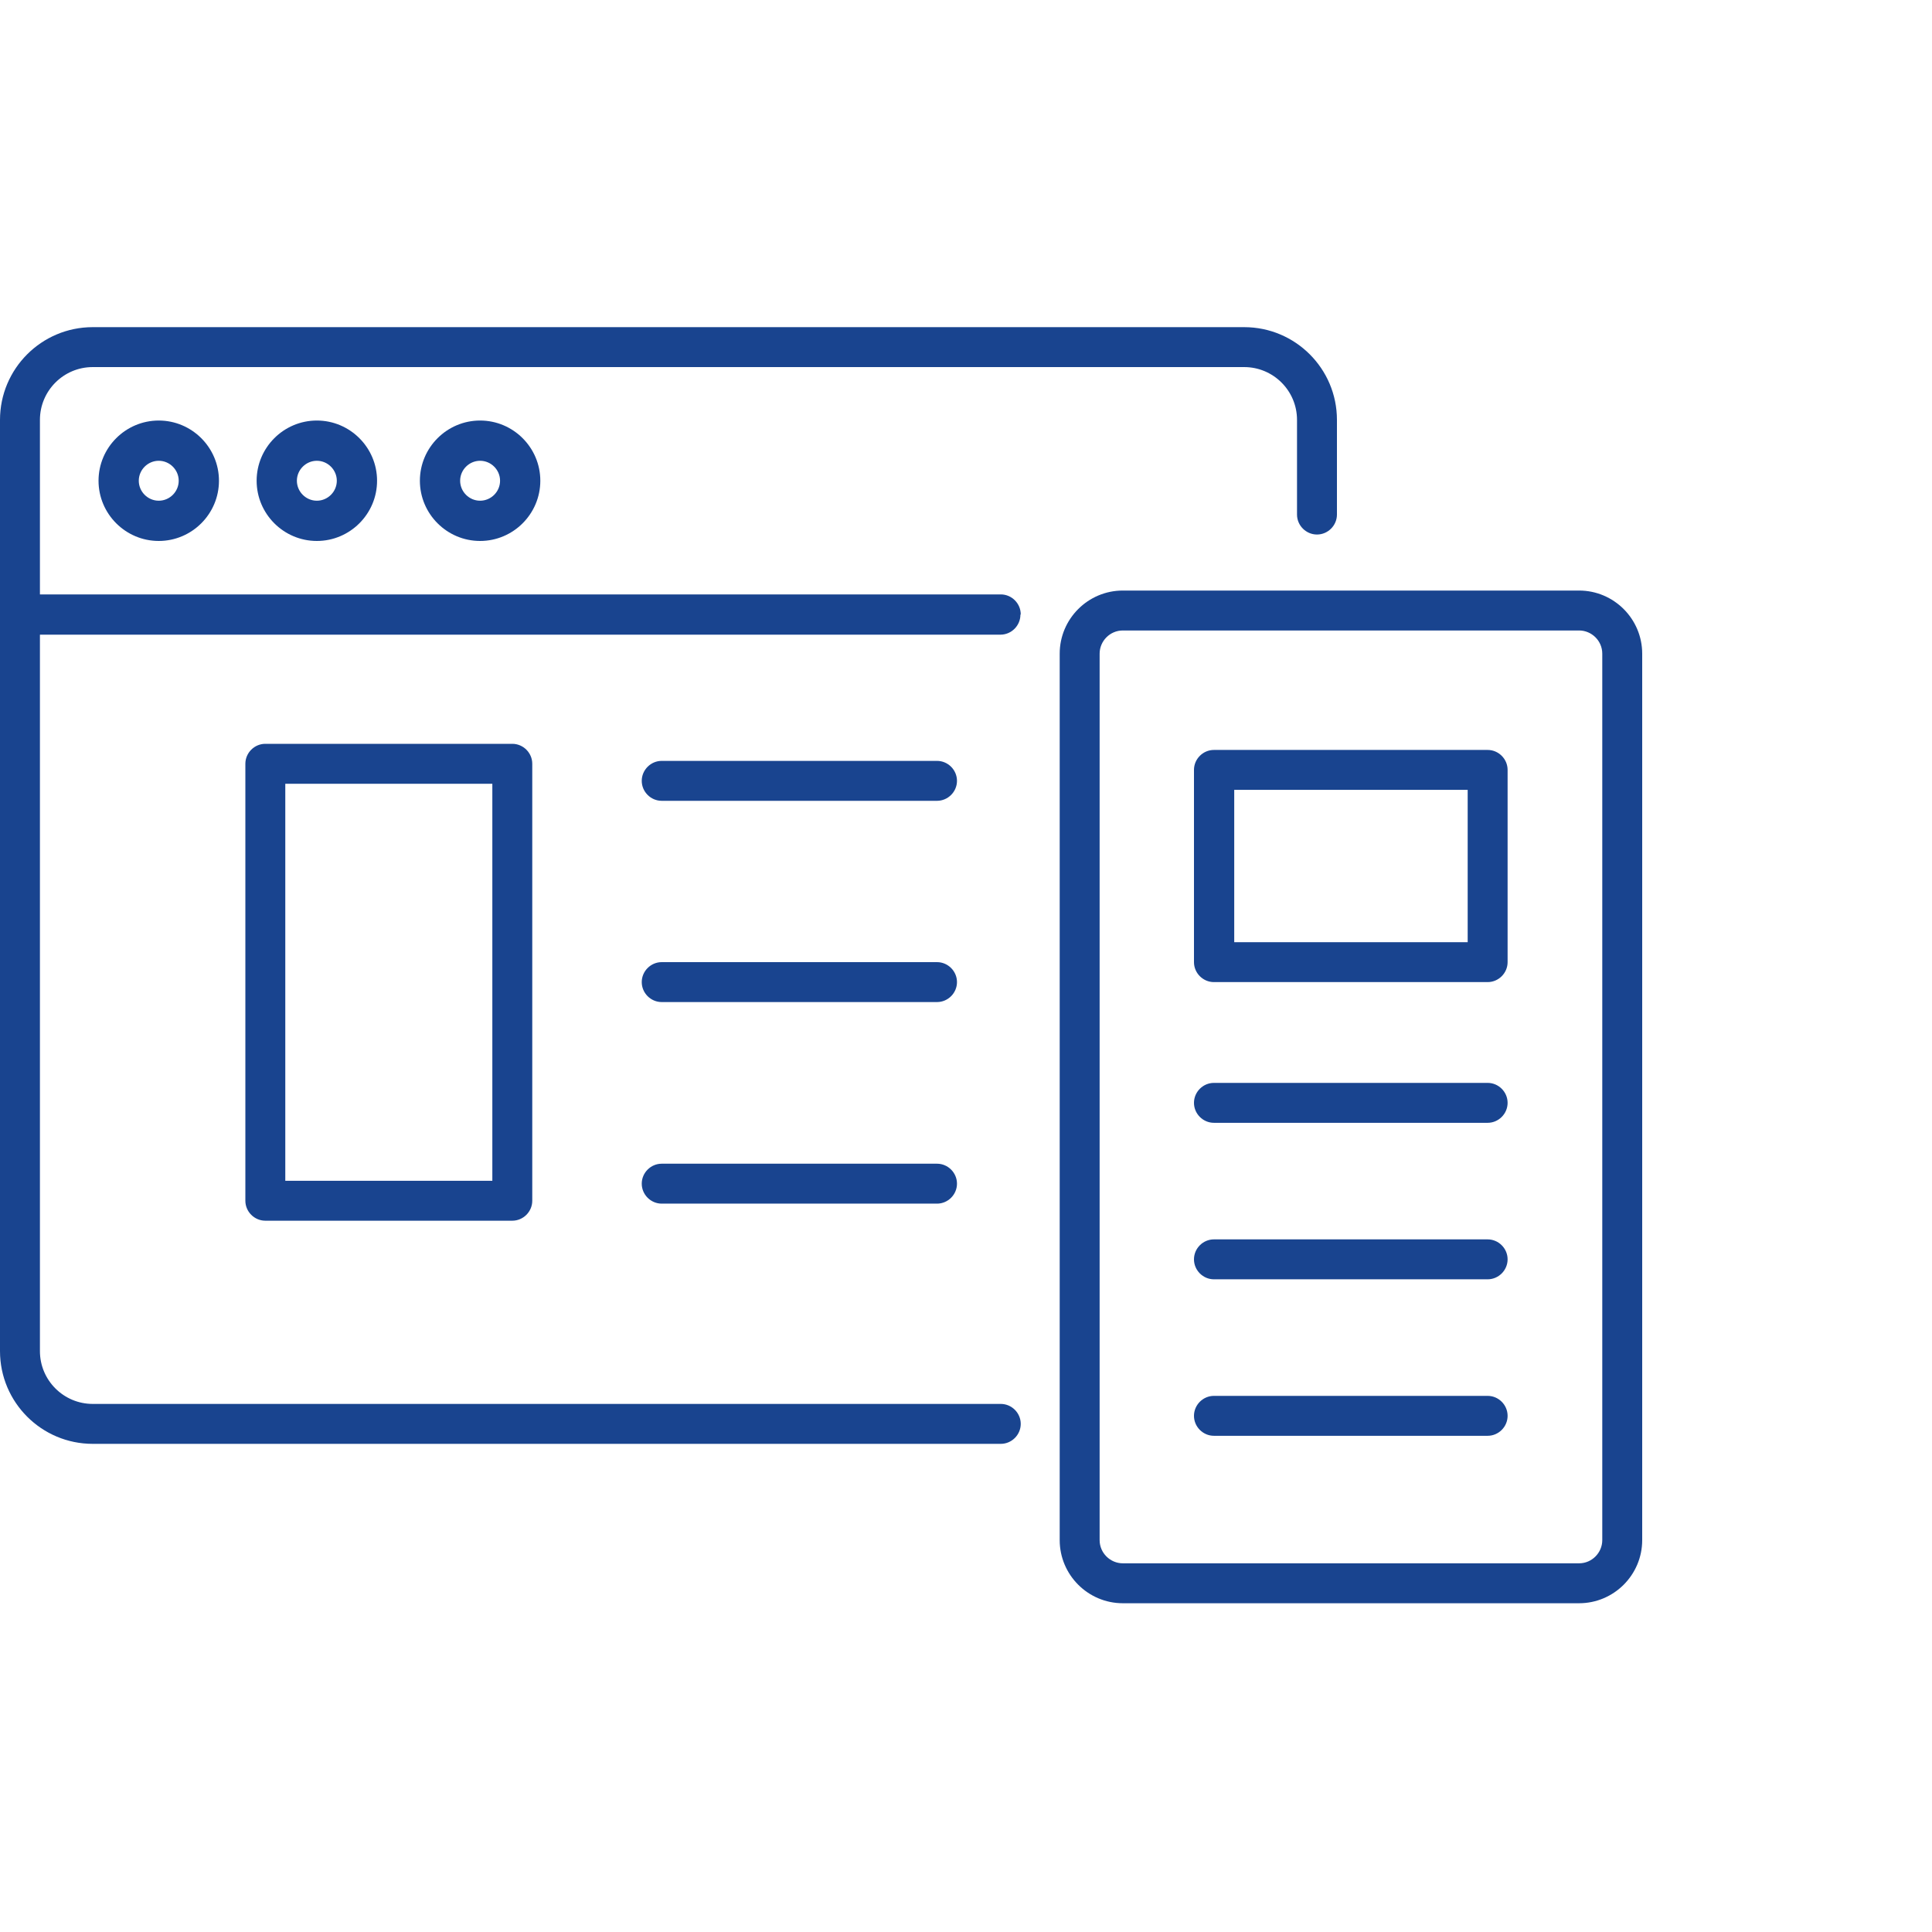 <?xml version="1.0" encoding="UTF-8"?>
<svg id="_レイヤー_1" data-name="レイヤー 1" xmlns="http://www.w3.org/2000/svg" viewBox="0 0 60 60">
  <defs>
    <style>
      .cls-1 {
        fill: #19448f;
      }
    </style>
  </defs>
  <path class="cls-1" d="M31.7,19.08c0-.34-.28-.62-.62-.62H1.24v-5.42c0-.9.73-1.64,1.64-1.64h35.76c.9,0,1.64.73,1.64,1.64v2.94c0,.34.28.62.62.62s.62-.28.62-.62v-2.94c0-1.59-1.29-2.88-2.88-2.88H2.88c-1.59,0-2.88,1.29-2.88,2.88v28.92c0,1.59,1.29,2.88,2.88,2.88h28.2c.34,0,.62-.28.62-.62s-.28-.62-.62-.62H2.88c-.9,0-1.64-.73-1.64-1.64v-22.25h29.83c.34,0,.62-.28.62-.62Z"/>
  <path class="cls-1" d="M3.06,14.93c0,1.03.84,1.87,1.87,1.87s1.87-.84,1.87-1.87-.84-1.87-1.87-1.87-1.87.84-1.87,1.87ZM5.55,14.93c0,.34-.28.62-.62.62s-.62-.28-.62-.62.28-.62.62-.62.62.28.62.62Z"/>
  <path class="cls-1" d="M7.97,14.93c0,1.03.84,1.87,1.87,1.87s1.87-.84,1.87-1.87-.84-1.87-1.87-1.87-1.87.84-1.87,1.87ZM10.46,14.93c0,.34-.28.62-.62.62s-.62-.28-.62-.62.28-.62.62-.62.62.28.62.62Z"/>
  <path class="cls-1" d="M13.04,14.93c0,1.03.84,1.87,1.87,1.87s1.87-.84,1.87-1.87-.84-1.87-1.87-1.87-1.87.84-1.87,1.87ZM15.53,14.93c0,.34-.28.62-.62.62s-.62-.28-.62-.62.28-.62.62-.62.62.28.62.62Z"/>
  <path class="cls-1" d="M8.24,23.1c-.34,0-.62.28-.62.62v13.57c0,.34.28.62.62.62h7.67c.34,0,.62-.28.62-.62v-13.57c0-.34-.28-.62-.62-.62h-7.67ZM15.29,36.67h-6.43v-12.33h6.43v12.33Z"/>
  <path class="cls-1" d="M29.1,23.63h-8.55c-.34,0-.62.28-.62.62s.28.62.62.62h8.55c.34,0,.62-.28.62-.62s-.28-.62-.62-.62Z"/>
  <path class="cls-1" d="M29.1,29.88h-8.55c-.34,0-.62.28-.62.62s.28.62.62.62h8.55c.34,0,.62-.28.62-.62s-.28-.62-.62-.62Z"/>
  <path class="cls-1" d="M29.1,36.14h-8.55c-.34,0-.62.28-.62.62s.28.62.62.62h8.55c.34,0,.62-.28.62-.62s-.28-.62-.62-.62Z"/>
  <path class="cls-1" d="M49.04,18.34h-14.17c-1.08,0-1.96.88-1.96,1.96v27.53c0,1.08.88,1.96,1.96,1.96h14.17c1.08,0,1.96-.88,1.96-1.96v-27.53c0-1.08-.88-1.96-1.96-1.96ZM49.76,47.83c0,.39-.32.72-.72.72h-14.17c-.39,0-.72-.32-.72-.72v-27.53c0-.39.32-.72.72-.72h14.17c.39,0,.72.32.72.72v27.53Z"/>
  <path class="cls-1" d="M46.2,23.29h-8.5c-.34,0-.62.28-.62.62v5.97c0,.34.28.62.62.62h8.5c.34,0,.62-.28.62-.62v-5.97c0-.34-.28-.62-.62-.62ZM45.58,29.26h-7.25v-4.73h7.25v4.73Z"/>
  <path class="cls-1" d="M46.2,33.63h-8.5c-.34,0-.62.28-.62.62s.28.62.62.62h8.5c.34,0,.62-.28.62-.62s-.28-.62-.62-.62Z"/>
  <path class="cls-1" d="M46.2,38.49h-8.5c-.34,0-.62.28-.62.62s.28.62.62.62h8.5c.34,0,.62-.28.62-.62s-.28-.62-.62-.62Z"/>
  <path class="cls-1" d="M46.2,43.35h-8.5c-.34,0-.62.28-.62.62s.28.62.62.62h8.5c.34,0,.62-.28.62-.62s-.28-.62-.62-.62Z"/>
</svg>